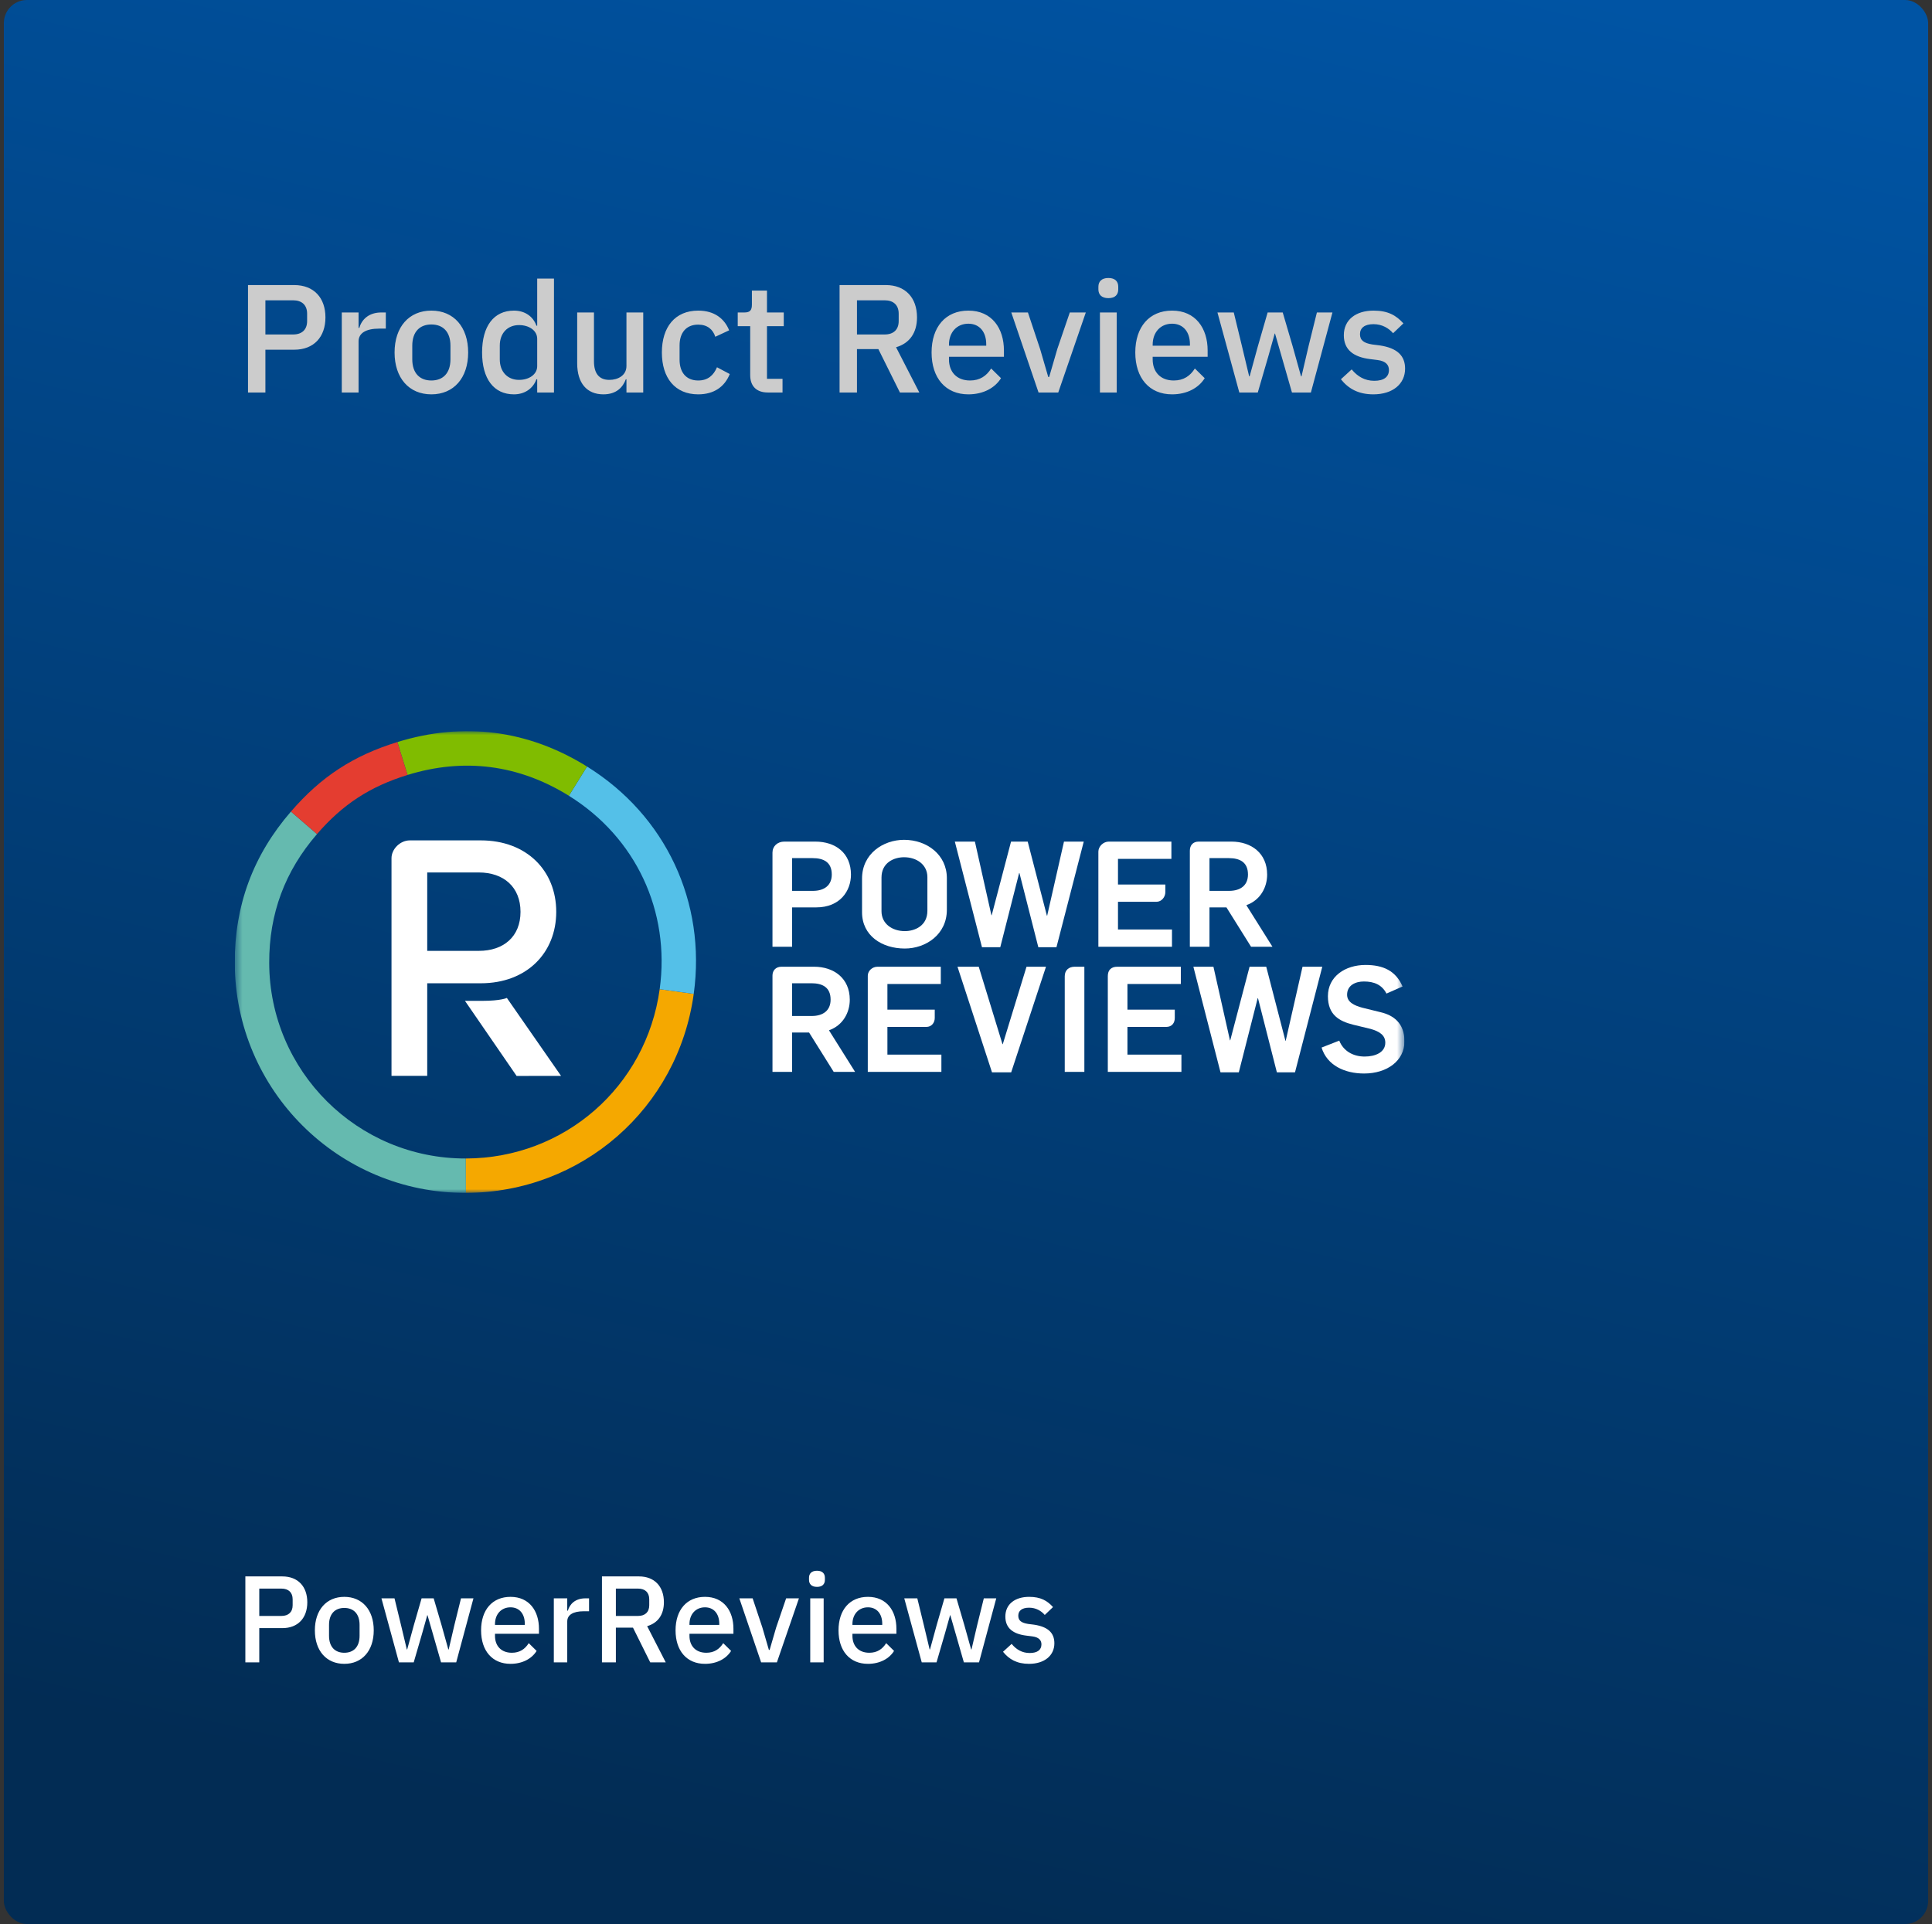 <?xml version="1.0" encoding="UTF-8"?>
<svg xmlns="http://www.w3.org/2000/svg" width="251" height="250" viewBox="0 0 251 250" fill="none">
  <rect x="0" y="0" width="251" height="250" fill="#333333" stroke="none"/>
  <rect x="0.5" width="250" height="250" rx="3" fill="url(#paint0_linear_69_408)"></rect>
  <path d="M33.684 216H31.876V204.832H36.676C38.724 204.832 39.924 206.16 39.924 208.192C39.924 210.224 38.724 211.552 36.676 211.552H33.684V216ZM33.684 206.416V209.968H36.564C37.476 209.968 38.02 209.472 38.02 208.576V207.808C38.02 206.912 37.476 206.416 36.564 206.416H33.684ZM44.731 216.192C42.411 216.192 40.907 214.496 40.907 211.84C40.907 209.184 42.411 207.488 44.731 207.488C47.051 207.488 48.555 209.184 48.555 211.84C48.555 214.496 47.051 216.192 44.731 216.192ZM44.731 214.752C45.915 214.752 46.715 214.016 46.715 212.544V211.136C46.715 209.664 45.915 208.928 44.731 208.928C43.547 208.928 42.747 209.664 42.747 211.136V212.544C42.747 214.016 43.547 214.752 44.731 214.752ZM51.829 216L49.557 207.68H51.253L52.101 211.168L52.853 214.32H52.901L53.765 211.168L54.773 207.68H56.341L57.365 211.168L58.245 214.32H58.293L59.029 211.168L59.893 207.68H61.509L59.269 216H57.301L56.213 212.208L55.541 209.872H55.509L54.853 212.208L53.749 216H51.829ZM66.325 216.192C63.956 216.192 62.501 214.496 62.501 211.84C62.501 209.184 63.956 207.488 66.325 207.488C68.772 207.488 70.02 209.328 70.02 211.632V212.288H64.308V212.56C64.308 213.84 65.093 214.752 66.501 214.752C67.525 214.752 68.213 214.272 68.692 213.504L69.716 214.512C69.093 215.52 67.876 216.192 66.325 216.192ZM66.325 208.848C65.124 208.848 64.308 209.744 64.308 211.024V211.136H68.18V210.976C68.18 209.696 67.477 208.848 66.325 208.848ZM73.695 216H71.951V207.68H73.695V209.28H73.775C74.015 208.432 74.735 207.68 76.063 207.68H76.527V209.36H75.839C74.463 209.36 73.695 209.824 73.695 210.688V216ZM80.012 211.488V216H78.204V204.832H83.02C85.02 204.832 86.252 206.128 86.252 208.192C86.252 209.776 85.5 210.88 84.076 211.296L86.492 216H84.476L82.236 211.488H80.012ZM80.012 209.968H82.892C83.804 209.968 84.348 209.472 84.348 208.576V207.808C84.348 206.912 83.804 206.416 82.892 206.416H80.012V209.968ZM91.59 216.192C89.222 216.192 87.766 214.496 87.766 211.84C87.766 209.184 89.222 207.488 91.59 207.488C94.038 207.488 95.286 209.328 95.286 211.632V212.288H89.574V212.56C89.574 213.84 90.358 214.752 91.766 214.752C92.79 214.752 93.478 214.272 93.958 213.504L94.982 214.512C94.358 215.52 93.142 216.192 91.59 216.192ZM91.59 208.848C90.39 208.848 89.574 209.744 89.574 211.024V211.136H93.446V210.976C93.446 209.696 92.742 208.848 91.59 208.848ZM100.932 216H98.884L96.052 207.68H97.78L99.044 211.472L99.892 214.384H99.988L100.836 211.472L102.132 207.68H103.796L100.932 216ZM106.144 206.192C105.424 206.192 105.104 205.808 105.104 205.28V205.008C105.104 204.48 105.424 204.096 106.144 204.096C106.864 204.096 107.168 204.48 107.168 205.008V205.28C107.168 205.808 106.864 206.192 106.144 206.192ZM105.264 216V207.68H107.008V216H105.264ZM112.762 216.192C110.394 216.192 108.938 214.496 108.938 211.84C108.938 209.184 110.394 207.488 112.762 207.488C115.21 207.488 116.458 209.328 116.458 211.632V212.288H110.746V212.56C110.746 213.84 111.53 214.752 112.938 214.752C113.962 214.752 114.65 214.272 115.13 213.504L116.154 214.512C115.53 215.52 114.314 216.192 112.762 216.192ZM112.762 208.848C111.562 208.848 110.746 209.744 110.746 211.024V211.136H114.618V210.976C114.618 209.696 113.914 208.848 112.762 208.848ZM119.751 216L117.479 207.68H119.174L120.023 211.168L120.775 214.32H120.823L121.687 211.168L122.695 207.68H124.263L125.286 211.168L126.167 214.32H126.215L126.951 211.168L127.815 207.68H129.431L127.191 216H125.223L124.135 212.208L123.463 209.872H123.431L122.775 212.208L121.671 216H119.751ZM133.685 216.192C132.117 216.192 131.093 215.6 130.309 214.624L131.429 213.6C132.037 214.336 132.789 214.784 133.781 214.784C134.789 214.784 135.301 214.368 135.301 213.664C135.301 213.136 134.981 212.736 134.117 212.624L133.349 212.528C131.653 212.32 130.613 211.584 130.613 210.048C130.613 208.432 131.877 207.488 133.701 207.488C135.205 207.488 136.053 207.984 136.805 208.816L135.733 209.84C135.301 209.328 134.597 208.896 133.701 208.896C132.741 208.896 132.293 209.312 132.293 209.936C132.293 210.576 132.693 210.864 133.573 211.008L134.341 211.104C136.165 211.376 136.981 212.176 136.981 213.52C136.981 215.12 135.685 216.192 133.685 216.192Z" fill="white"></path>
  <path d="M34.48 51H32.22V37.04H38.22C40.78 37.04 42.28 38.7 42.28 41.24C42.28 43.78 40.78 45.44 38.22 45.44H34.48V51ZM34.48 39.02V43.46H38.08C39.22 43.46 39.9 42.84 39.9 41.72V40.76C39.9 39.64 39.22 39.02 38.08 39.02H34.48ZM46.584 51H44.404V40.6H46.584V42.6H46.684C46.984 41.54 47.884 40.6 49.544 40.6H50.124V42.7H49.264C47.544 42.7 46.584 43.28 46.584 44.36V51ZM56.042 51.24C53.142 51.24 51.262 49.12 51.262 45.8C51.262 42.48 53.142 40.36 56.042 40.36C58.942 40.36 60.822 42.48 60.822 45.8C60.822 49.12 58.942 51.24 56.042 51.24ZM56.042 49.44C57.522 49.44 58.522 48.52 58.522 46.68V44.92C58.522 43.08 57.522 42.16 56.042 42.16C54.562 42.16 53.562 43.08 53.562 44.92V46.68C53.562 48.52 54.562 49.44 56.042 49.44ZM69.791 51V49.28H69.691C69.251 50.5 68.151 51.24 66.771 51.24C64.151 51.24 62.631 49.22 62.631 45.8C62.631 42.38 64.151 40.36 66.771 40.36C68.151 40.36 69.251 41.08 69.691 42.32H69.791V36.2H71.971V51H69.791ZM67.431 49.36C68.751 49.36 69.791 48.64 69.791 47.58V44.02C69.791 42.96 68.751 42.24 67.431 42.24C65.931 42.24 64.931 43.3 64.931 44.9V46.7C64.931 48.3 65.931 49.36 67.431 49.36ZM81.387 51V49.28H81.307C80.927 50.3 80.107 51.24 78.387 51.24C76.247 51.24 74.987 49.78 74.987 47.22V40.6H77.167V46.94C77.167 48.52 77.827 49.36 79.167 49.36C80.287 49.36 81.387 48.78 81.387 47.56V40.6H83.567V51H81.387ZM90.709 51.24C87.709 51.24 85.989 49.12 85.989 45.8C85.989 42.48 87.709 40.36 90.709 40.36C92.789 40.36 94.109 41.38 94.729 42.92L92.929 43.76C92.629 42.8 91.889 42.18 90.709 42.18C89.109 42.18 88.289 43.28 88.289 44.88V46.74C88.289 48.34 89.109 49.44 90.709 49.44C91.969 49.44 92.709 48.76 93.149 47.72L94.809 48.6C94.129 50.3 92.709 51.24 90.709 51.24ZM101.664 51H99.764C98.264 51 97.464 50.16 97.464 48.74V42.38H95.844V40.6H96.724C97.444 40.6 97.684 40.3 97.684 39.58V37.76H99.644V40.6H101.824V42.38H99.644V49.22H101.664V51ZM111.335 45.36V51H109.075V37.04H115.095C117.595 37.04 119.135 38.66 119.135 41.24C119.135 43.22 118.195 44.6 116.415 45.12L119.435 51H116.915L114.115 45.36H111.335ZM111.335 43.46H114.935C116.075 43.46 116.755 42.84 116.755 41.72V40.76C116.755 39.64 116.075 39.02 114.935 39.02H111.335V43.46ZM125.808 51.24C122.848 51.24 121.028 49.12 121.028 45.8C121.028 42.48 122.848 40.36 125.808 40.36C128.868 40.36 130.428 42.66 130.428 45.54V46.36H123.288V46.7C123.288 48.3 124.268 49.44 126.028 49.44C127.308 49.44 128.168 48.84 128.768 47.88L130.048 49.14C129.268 50.4 127.748 51.24 125.808 51.24ZM125.808 42.06C124.308 42.06 123.288 43.18 123.288 44.78V44.92H128.128V44.72C128.128 43.12 127.248 42.06 125.808 42.06ZM137.485 51H134.925L131.385 40.6H133.545L135.125 45.34L136.185 48.98H136.305L137.365 45.34L138.985 40.6H141.065L137.485 51ZM144 38.74C143.1 38.74 142.7 38.26 142.7 37.6V37.26C142.7 36.6 143.1 36.12 144 36.12C144.9 36.12 145.28 36.6 145.28 37.26V37.6C145.28 38.26 144.9 38.74 144 38.74ZM142.9 51V40.6H145.08V51H142.9ZM152.273 51.24C149.313 51.24 147.493 49.12 147.493 45.8C147.493 42.48 149.313 40.36 152.273 40.36C155.333 40.36 156.893 42.66 156.893 45.54V46.36H149.753V46.7C149.753 48.3 150.733 49.44 152.493 49.44C153.773 49.44 154.633 48.84 155.233 47.88L156.513 49.14C155.733 50.4 154.213 51.24 152.273 51.24ZM152.273 42.06C150.773 42.06 149.753 43.18 149.753 44.78V44.92H154.593V44.72C154.593 43.12 153.713 42.06 152.273 42.06ZM161.008 51L158.168 40.6H160.288L161.348 44.96L162.288 48.9H162.348L163.428 44.96L164.688 40.6H166.648L167.928 44.96L169.028 48.9H169.088L170.008 44.96L171.088 40.6H173.108L170.308 51H167.848L166.488 46.26L165.648 43.34H165.608L164.788 46.26L163.408 51H161.008ZM178.426 51.24C176.466 51.24 175.186 50.5 174.206 49.28L175.606 48C176.366 48.92 177.306 49.48 178.546 49.48C179.806 49.48 180.446 48.96 180.446 48.08C180.446 47.42 180.046 46.92 178.966 46.78L178.006 46.66C175.886 46.4 174.586 45.48 174.586 43.56C174.586 41.54 176.166 40.36 178.446 40.36C180.326 40.36 181.386 40.98 182.326 42.02L180.986 43.3C180.446 42.66 179.566 42.12 178.446 42.12C177.246 42.12 176.686 42.64 176.686 43.42C176.686 44.22 177.186 44.58 178.286 44.76L179.246 44.88C181.526 45.22 182.546 46.22 182.546 47.9C182.546 49.9 180.926 51.24 178.426 51.24Z" fill="#CCCCCC"></path>
  <g clip-path="url(#clip0_69_408)">
    <mask id="mask0_69_408" style="mask-type:luminance" maskUnits="userSpaceOnUse" x="30" y="95" width="153" height="60">
      <path d="M182.466 95H30.5V155H182.466V95Z" fill="white"></path>
    </mask>
    <g mask="url(#mask0_69_408)">
      <path d="M62.465 127.762H55.504V139.793H50.863V111.509C50.863 110.311 51.999 109.196 53.243 109.196H62.465C68.44 109.196 72.265 113.15 72.265 118.478C72.265 123.807 68.44 127.762 62.465 127.762ZM62.208 113.364H55.504V123.551H62.208C65.431 123.551 67.623 121.701 67.623 118.478C67.623 115.255 65.431 113.364 62.208 113.364Z" fill="white"></path>
      <path d="M72.891 139.796L65.851 129.668C65.851 129.668 65.066 130.045 62.692 130.045H60.406L67.115 139.802L72.891 139.796Z" fill="white"></path>
      <path d="M101.902 109.354H105.916C108.561 109.354 110.554 110.848 110.554 113.646C110.554 115.736 109.156 117.901 106.05 117.901H102.908V123.018H100.358V110.79C100.358 109.946 101.009 109.354 101.902 109.354ZM105.61 115.755C107.086 115.755 108.062 115.045 108.062 113.627C108.062 112.017 106.99 111.5 105.571 111.5H102.908V115.755H105.61Z" fill="white"></path>
      <path d="M111.994 118.533V114.164C111.994 110.924 114.753 109.123 117.455 109.123C120.426 109.123 123.013 111.059 123.013 114.106V118.208C123.013 121.447 120.253 123.248 117.55 123.248C114.58 123.248 111.994 121.581 111.994 118.533ZM120.484 118.342V113.972C120.484 112.324 119.065 111.385 117.455 111.385C116.153 111.385 114.522 112.075 114.522 114.03V118.399C114.522 120.048 115.941 120.986 117.55 120.986C118.854 120.986 120.484 120.296 120.484 118.342Z" fill="white"></path>
      <path d="M124.049 109.353H126.656L128.801 118.917H128.84L131.352 109.353H133.516L136.008 118.974H136.047L138.23 109.353H140.799L137.253 123.075H134.896L132.442 113.436H132.404L129.952 123.075H127.575L124.049 109.353Z" fill="white"></path>
      <path d="M144.057 109.353H152.185V111.596H145.246V114.931H151.399V115.919C151.399 116.561 150.901 117.173 150.256 117.173H145.246V120.776H152.261V123.018H142.698V110.661C142.698 109.994 143.321 109.353 144.057 109.353Z" fill="white"></path>
      <path d="M155.724 109.354H159.986C162.554 109.354 164.624 110.848 164.624 113.646C164.624 115.275 163.762 116.962 161.922 117.613L165.314 123.018H162.535L159.335 117.901H157.131V123.018H154.582V110.545C154.582 109.834 154.987 109.354 155.724 109.354ZM159.68 115.755C161.155 115.755 162.133 115.045 162.133 113.627C162.133 112.017 161.059 111.5 159.641 111.5H157.131V115.755H159.68Z" fill="white"></path>
      <path d="M101.529 125.612H105.763C108.332 125.612 110.401 127.107 110.401 129.905C110.401 131.535 109.539 133.221 107.698 133.873L111.091 139.276H108.313L105.112 134.16H102.908V139.276H100.359V126.761C100.359 126.095 100.794 125.612 101.529 125.612ZM105.457 132.014C106.933 132.014 107.91 131.304 107.91 129.887C107.91 128.276 106.837 127.759 105.418 127.759H102.908V132.014H105.457Z" fill="white"></path>
      <path d="M113.998 125.612H122.226V127.855H115.29V131.189H121.44V132.272C121.44 132.916 121.003 133.432 120.359 133.432H115.29V137.034H122.303V139.277H112.74V126.784C112.74 126.141 113.333 125.612 113.998 125.612Z" fill="white"></path>
      <path d="M124.394 125.612H127.155L130.239 135.674H130.278L133.362 125.612H135.892L131.37 139.334H128.878L124.394 125.612Z" fill="white"></path>
      <path d="M139.625 125.612H140.877V139.277H138.329V126.854C138.329 126.05 138.868 125.612 139.625 125.612Z" fill="white"></path>
      <path d="M145.159 125.612H153.411V127.855H146.474V131.189H152.625V132.272C152.625 132.915 152.255 133.432 151.52 133.432H146.474V137.034H153.487V139.277H143.924V126.831C143.924 126.026 144.379 125.612 145.159 125.612Z" fill="white"></path>
      <path d="M155.04 125.612H157.646L159.792 135.175H159.83L162.341 125.612H164.506L166.998 135.233H167.036L169.221 125.612H171.788L168.244 139.334H165.887L163.433 129.695H163.395L160.942 139.334H158.565L155.04 125.612Z" fill="white"></path>
    </g>
    <mask id="mask1_69_408" style="mask-type:luminance" maskUnits="userSpaceOnUse" x="30" y="95" width="153" height="60">
      <path d="M182.466 95H30.5V155H182.466V95Z" fill="white"></path>
    </mask>
    <g mask="url(#mask1_69_408)">
      <path d="M171.695 136.115L173.994 135.215C174.512 136.536 175.758 137.283 177.291 137.283C178.671 137.283 179.974 136.746 179.974 135.482C179.974 134.467 179.149 134.007 178.096 133.7L175.796 133.144C173.975 132.684 172.519 131.861 172.519 129.445C172.519 126.877 174.762 125.382 177.407 125.382C179.686 125.382 181.335 126.131 182.217 128.18L180.127 129.1C179.533 127.951 178.518 127.53 177.196 127.53C176.084 127.53 175.011 128.028 175.011 129.253C175.011 130.213 175.931 130.654 177.004 130.941L179.341 131.516C180.971 131.898 182.465 132.876 182.465 135.31C182.465 137.821 180.223 139.487 177.215 139.487C174.704 139.487 172.405 138.434 171.695 136.115Z" fill="white"></path>
      <path d="M34.975 125.111C34.958 118.722 37.004 113.21 41.183 108.378L37.798 105.45C32.885 111.131 30.481 117.61 30.5 125.121C30.542 141.664 43.988 155.043 60.532 155L60.52 150.53C46.448 150.564 35.011 139.184 34.975 125.111Z" fill="#65BAAF"></path>
    </g>
    <mask id="mask2_69_408" style="mask-type:luminance" maskUnits="userSpaceOnUse" x="30" y="95" width="153" height="60">
      <path d="M182.466 95H30.5V155H182.466V95Z" fill="white"></path>
    </mask>
    <g mask="url(#mask2_69_408)">
      <path d="M85.704 128.528V128.529C83.956 141.203 73.317 150.498 60.524 150.53H60.52L60.531 155C75.569 154.961 88.075 144.035 90.129 129.138L85.704 128.528Z" fill="#F5A800"></path>
    </g>
    <mask id="mask3_69_408" style="mask-type:luminance" maskUnits="userSpaceOnUse" x="30" y="95" width="153" height="60">
      <path d="M182.466 95H30.5V155H182.466V95Z" fill="white"></path>
    </mask>
    <g mask="url(#mask3_69_408)">
      <path d="M76.265 99.601L73.906 103.399C73.907 103.399 73.908 103.4 73.909 103.401C82.599 108.8 87.102 118.392 85.704 128.528L90.129 129.139C91.773 117.224 86.481 105.948 76.265 99.601Z" fill="#54C0E8"></path>
      <path d="M73.905 103.398L76.264 99.601C68.606 94.842 60.24 93.763 51.625 96.42L52.944 100.696C52.945 100.696 52.946 100.694 52.946 100.694C60.275 98.434 67.39 99.351 73.905 103.398Z" fill="#80BC00"></path>
    </g>
    <mask id="mask4_69_408" style="mask-type:luminance" maskUnits="userSpaceOnUse" x="30" y="95" width="153" height="60">
      <path d="M182.466 95H30.5V155H182.466V95Z" fill="white"></path>
    </mask>
    <g mask="url(#mask4_69_408)">
      <path d="M52.944 100.696L51.625 96.42C45.886 98.191 41.726 100.907 37.798 105.45L41.182 108.377L41.183 108.376C44.525 104.512 48.063 102.201 52.944 100.696Z" fill="#E43D30"></path>
    </g>
  </g>
  <defs>
    <linearGradient id="paint0_linear_69_408" x1="229.493" y1="4.649" x2="169.538" y2="260.327" gradientUnits="userSpaceOnUse">
      <stop stop-color="#0054A4"></stop>
      <stop offset="1" stop-color="#022C54"></stop>
    </linearGradient>
    <clipPath id="clip0_69_408">
      <rect width="151.966" height="60" fill="white" transform="translate(30.5 95)"></rect>
    </clipPath>
  </defs>
</svg>
